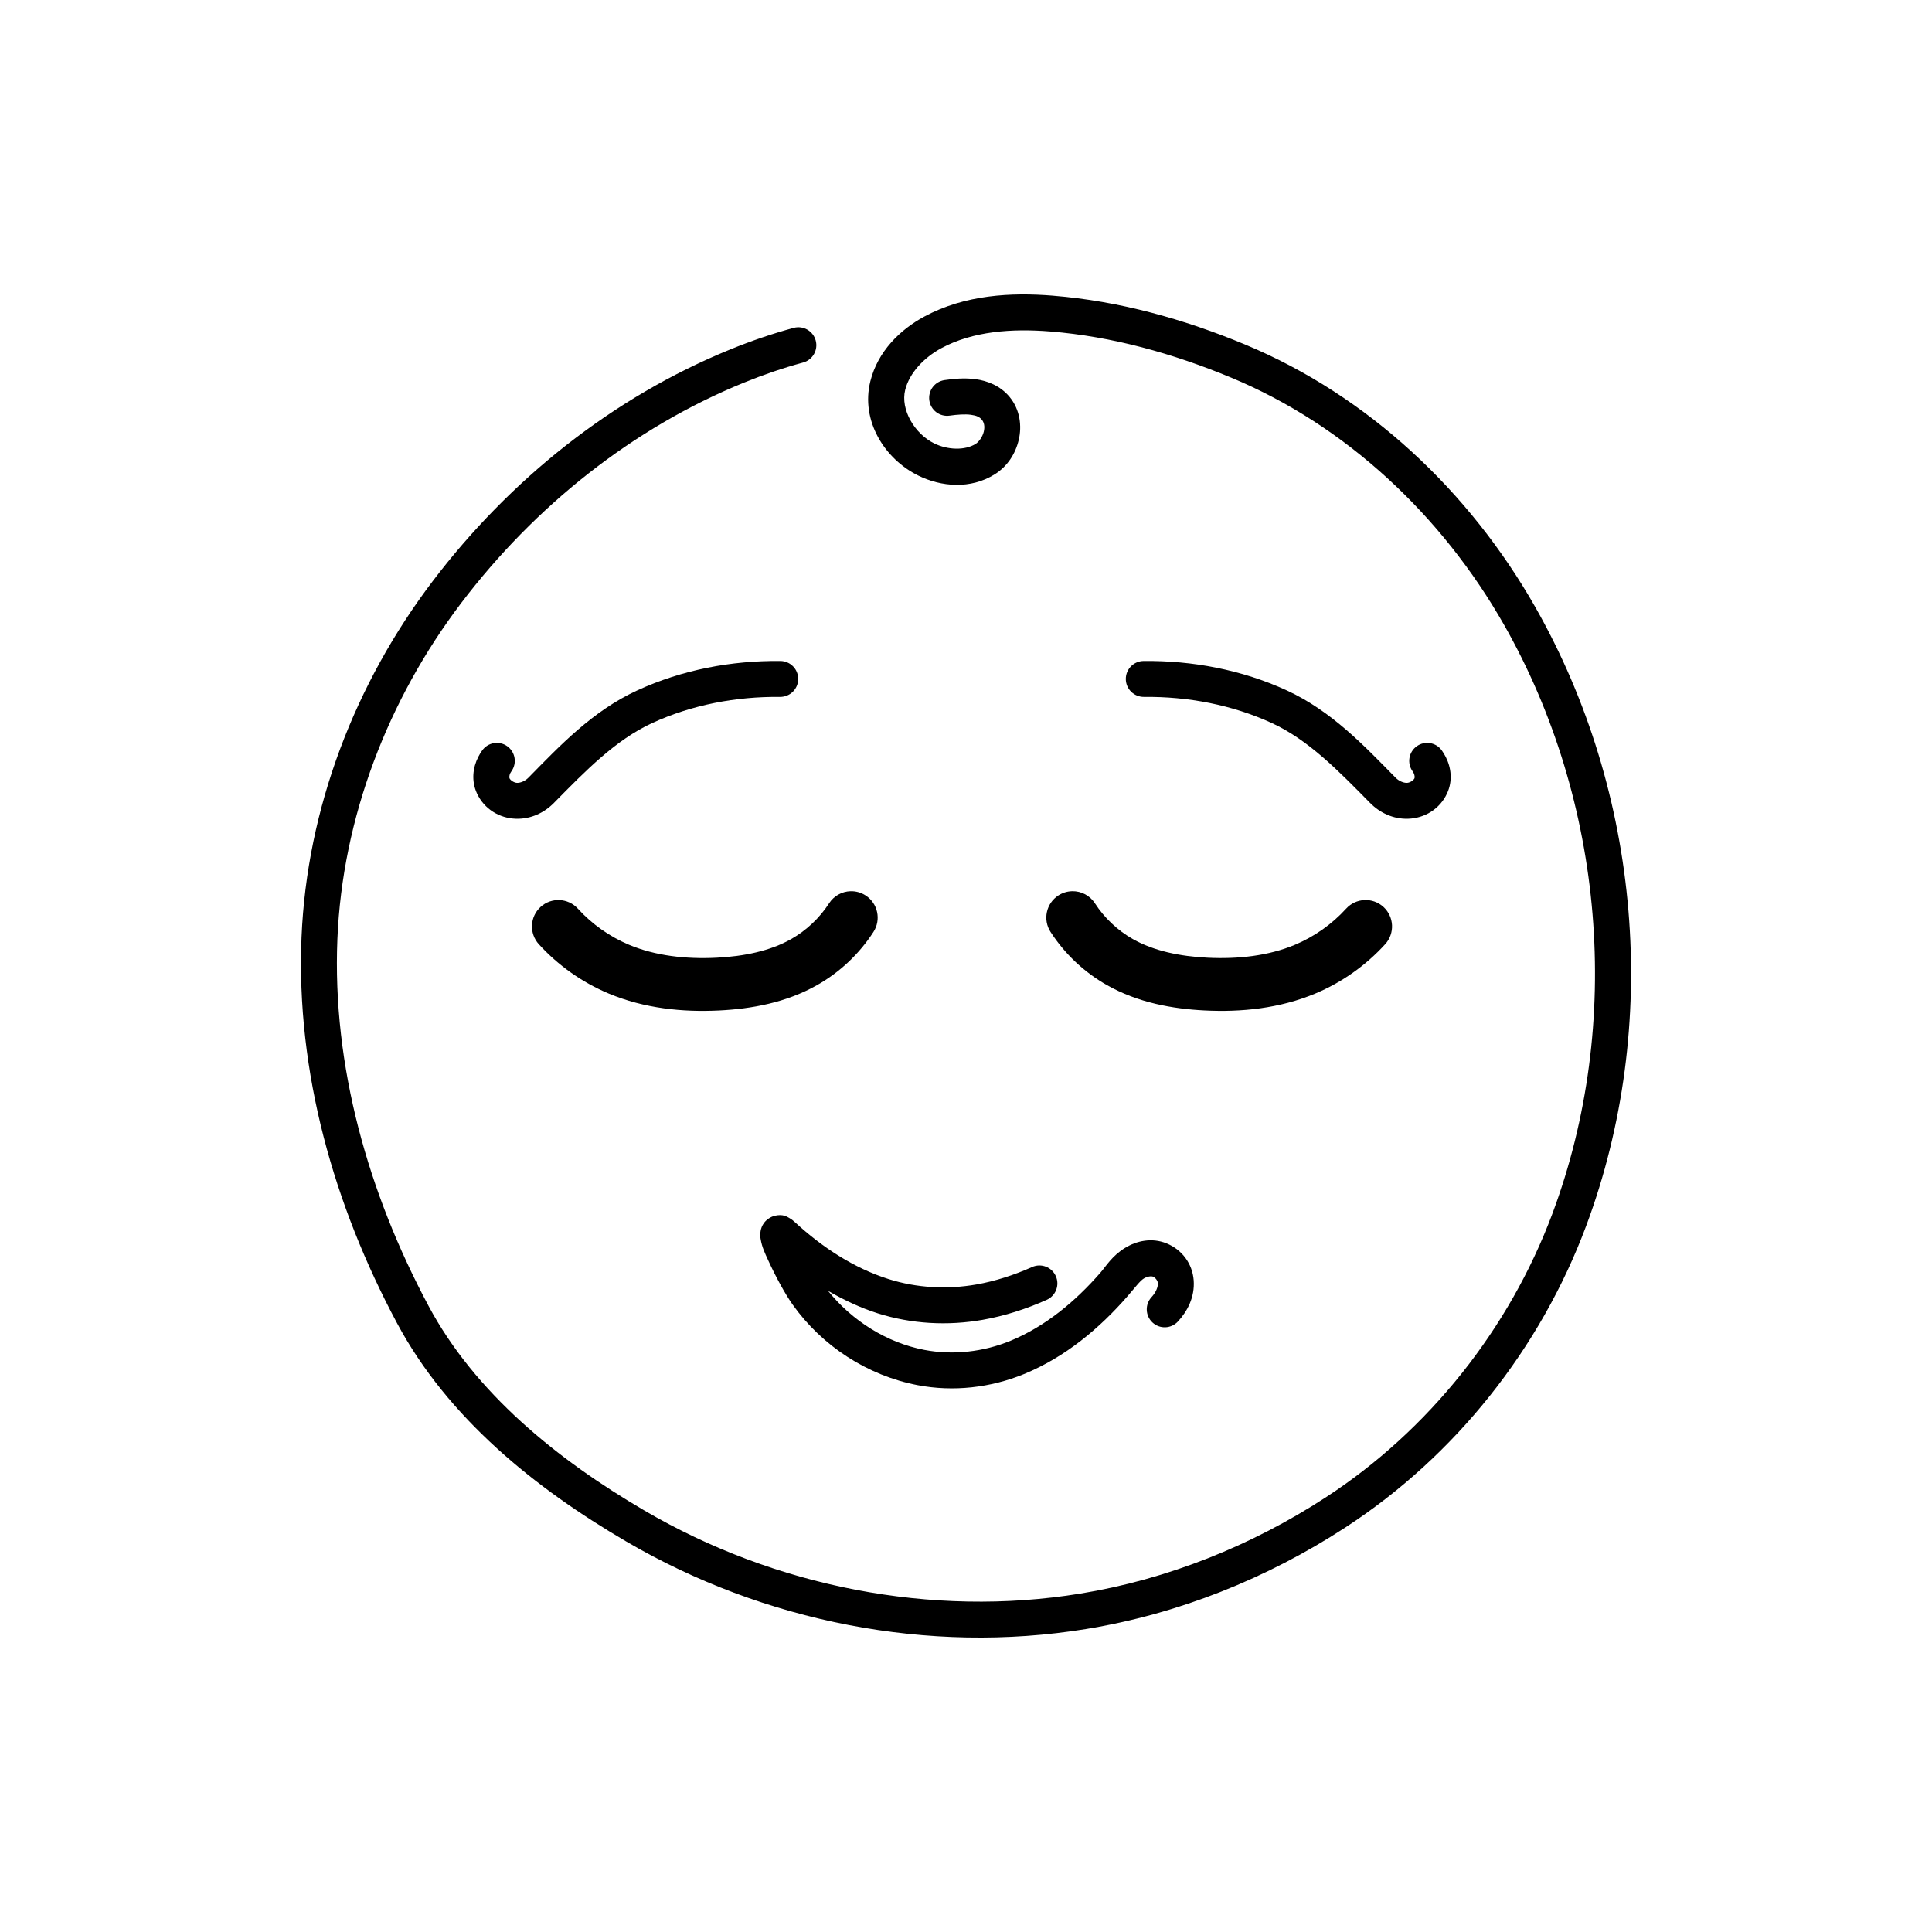 <?xml version="1.0" encoding="UTF-8"?>
<!-- Uploaded to: ICON Repo, www.svgrepo.com, Generator: ICON Repo Mixer Tools -->
<svg fill="#000000" width="800px" height="800px" version="1.1" viewBox="144 144 512 512" xmlns="http://www.w3.org/2000/svg">
 <g>
  <path d="m423.08 222.36c-11.102-0.895-23.348-0.285-34.148 5.547-6.375 3.441-12.293 9.191-14.273 17.098-2.633 10.508 3.781 20.641 12.703 25.031 6.043 2.973 13.812 3.691 20.254-0.34 3.359-2.102 5.488-5.43 6.356-9.109 0.867-3.676 0.363-8.031-2.438-11.418-2.453-2.965-5.926-4.269-8.977-4.68-3.047-0.41-5.887-0.098-8.238 0.238-1.25 0.18-2.375 0.848-3.133 1.855-0.758 1.012-1.082 2.281-0.902 3.531 0.176 1.246 0.844 2.375 1.855 3.133 1.008 0.758 2.277 1.082 3.527 0.902 2.008-0.285 4.086-0.434 5.625-0.227 1.539 0.207 2.316 0.594 2.906 1.309 0.617 0.746 0.832 1.809 0.512 3.172-0.324 1.359-1.289 2.691-2.141 3.227-2.875 1.797-7.426 1.629-11.012-0.133-5.176-2.547-8.977-8.957-7.668-14.184 1.125-4.488 4.984-8.562 9.566-11.035 8.355-4.512 18.695-5.254 28.859-4.434 16.402 1.32 32.57 5.836 47.934 12.219 30.559 12.691 55.938 36.688 72.324 65.492 26.602 46.762 31.68 105.6 12.828 156.07-11.414 30.543-32.699 57.371-60.039 75.176-19.688 12.824-42.016 21.766-65.098 25.52-39.422 6.41-80.949-1.832-115.45-21.996-23.223-13.574-44.945-31.223-57.25-54.25-15.949-29.852-25.543-63.52-24.148-97.262 1.32-32.074 13.395-63.445 32.84-89.047 19.398-25.543 45.367-46.371 75.004-58.406 5.098-2.07 10.289-3.856 15.562-5.281 2.535-0.688 4.035-3.297 3.352-5.836-0.688-2.535-3.297-4.035-5.836-3.352-5.684 1.539-11.242 3.449-16.66 5.652-31.387 12.742-58.641 34.652-79.004 61.465-20.555 27.07-33.355 60.215-34.766 94.41-1.477 35.797 8.66 71.066 25.262 102.14 13.535 25.332 36.762 43.906 60.84 57.98 36.398 21.27 80.051 29.961 121.79 23.172 24.48-3.981 48.012-13.418 68.762-26.934 29.102-18.957 51.629-47.359 63.758-79.824 19.891-53.246 14.559-114.82-13.473-164.1-17.348-30.5-44.191-55.969-76.938-69.57-16.082-6.68-33.195-11.496-50.824-12.918z"/>
  <path d="m351.85 466.17c-0.617-0.172-1.422-0.234-2.496 0.012-1.07 0.25-2.211 1.016-2.832 1.84-0.625 0.824-0.836 1.582-0.941 2.141-0.215 1.121-0.09 1.691 0 2.219 0.352 2.109 1.082 3.602 2.012 5.641 1.859 4.078 4.426 8.844 6.481 11.734 7.805 10.965 19.797 18.77 33.078 21.32 9.5 1.824 19.379 0.691 28.238-2.945 10.957-4.5 20.039-12.137 27.457-20.668 2.012-2.312 3.25-4.023 4.285-4.652 0.965-0.586 2.008-0.66 2.445-0.48 0.613 0.246 1.227 1.098 1.27 1.676 0.074 1.027-0.52 2.504-1.668 3.734-0.859 0.926-1.32 2.152-1.273 3.414 0.043 1.262 0.586 2.453 1.512 3.316 1.922 1.789 4.93 1.684 6.723-0.238 2.5-2.68 4.519-6.453 4.199-10.91-0.32-4.441-3.121-8.172-7.191-9.816-3.953-1.602-7.949-0.656-10.961 1.172-3.477 2.117-5.148 4.965-6.523 6.543-6.731 7.742-14.738 14.348-23.891 18.109-7.188 2.953-15.254 3.859-22.828 2.402-9.961-1.91-19.141-7.723-25.508-15.645 4.148 2.394 8.504 4.477 13.156 5.953 8.988 2.848 18.578 3.348 27.777 1.734 5.934-1.039 11.633-2.906 17.02-5.305 2.402-1.07 3.481-3.883 2.414-6.281-1.07-2.402-3.879-3.484-6.281-2.414-4.781 2.129-9.75 3.742-14.793 4.629-7.758 1.359-15.828 0.918-23.262-1.438-9.129-2.891-17.484-8.348-24.754-15.027-0.41-0.379-0.82-0.734-1.48-1.121-0.332-0.191-0.762-0.473-1.383-0.648z"/>
  <path d="m369.41 380.18c-2.305 0.062-4.434 1.258-5.684 3.195-2.519 3.898-6.039 7.219-10.078 9.504-5.555 3.141-12.48 4.562-19.734 4.926-8.184 0.41-16.246-0.508-23.207-3.426-5.125-2.148-9.816-5.457-13.559-9.57-2.598-2.859-7.023-3.066-9.883-0.469-2.859 2.602-3.066 7.027-0.469 9.887 5.133 5.637 11.469 10.109 18.496 13.059 9.512 3.984 19.668 4.977 29.32 4.496 8.574-0.43 17.684-2.059 25.922-6.719 6.035-3.414 11.18-8.266 14.941-14.09 2.098-3.246 1.168-7.574-2.078-9.672-1.184-0.77-2.574-1.16-3.988-1.121z"/>
  <path d="m350.82 319.17c-12.938-0.137-26.016 2.316-37.938 7.793-11.879 5.457-20.555 14.707-28.859 23.145-0.875 0.887-2.086 1.387-3.004 1.359-0.766-0.023-1.734-0.656-1.984-1.203-0.07-0.152-0.105-0.777 0.184-1.348 0.086-0.164 0.195-0.344 0.328-0.531 1.52-2.144 1.012-5.113-1.133-6.633-2.144-1.52-5.113-1.012-6.633 1.133-0.375 0.527-0.73 1.105-1.047 1.723-1.426 2.809-1.879 6.328-0.332 9.66 1.93 4.164 5.977 6.578 10.32 6.711 4.008 0.125 7.551-1.629 10.078-4.199 8.379-8.512 16.336-16.707 26.051-21.172 10.5-4.824 22.207-7.043 33.875-6.922 1.262 0.012 2.477-0.477 3.379-1.359 0.898-0.883 1.414-2.09 1.426-3.352 0.012-1.262-0.477-2.477-1.359-3.379s-2.09-1.414-3.352-1.426z"/>
  <path d="m428.14 380.18c-1.301 0.027-2.566 0.414-3.66 1.121-3.242 2.098-4.172 6.43-2.074 9.672 3.766 5.824 8.91 10.676 14.945 14.09 8.238 4.66 17.344 6.289 25.918 6.719 9.648 0.48 19.812-0.512 29.32-4.496 7.031-2.949 13.367-7.422 18.496-13.059 2.602-2.859 2.391-7.285-0.465-9.887-2.859-2.598-7.285-2.391-9.887 0.469-3.742 4.113-8.43 7.422-13.559 9.57-6.957 2.918-15.023 3.836-23.207 3.426-7.254-0.363-14.176-1.785-19.73-4.926-4.039-2.285-7.559-5.606-10.078-9.504-1.316-2.035-3.598-3.246-6.019-3.195z"/>
  <path d="m447.06 319.17c-2.629 0.027-4.734 2.18-4.707 4.805 0.012 1.262 0.523 2.469 1.426 3.352 0.902 0.883 2.117 1.371 3.379 1.359 11.668-0.121 23.375 2.098 33.871 6.922 9.719 4.465 17.672 12.66 26.051 21.172 2.531 2.57 6.074 4.324 10.078 4.199 4.348-0.133 8.395-2.547 10.324-6.711 1.547-3.332 1.09-6.852-0.34-9.66-0.312-0.617-0.664-1.195-1.039-1.723-1.52-2.144-4.488-2.652-6.633-1.133-2.144 1.52-2.652 4.488-1.133 6.633 0.133 0.188 0.238 0.367 0.32 0.531 0.293 0.57 0.262 1.195 0.191 1.348-0.254 0.547-1.219 1.18-1.988 1.203-0.914 0.027-2.129-0.473-3-1.359-8.305-8.438-16.98-17.688-28.859-23.145-11.922-5.477-25.004-7.93-37.941-7.793z"/>
 </g>
</svg>